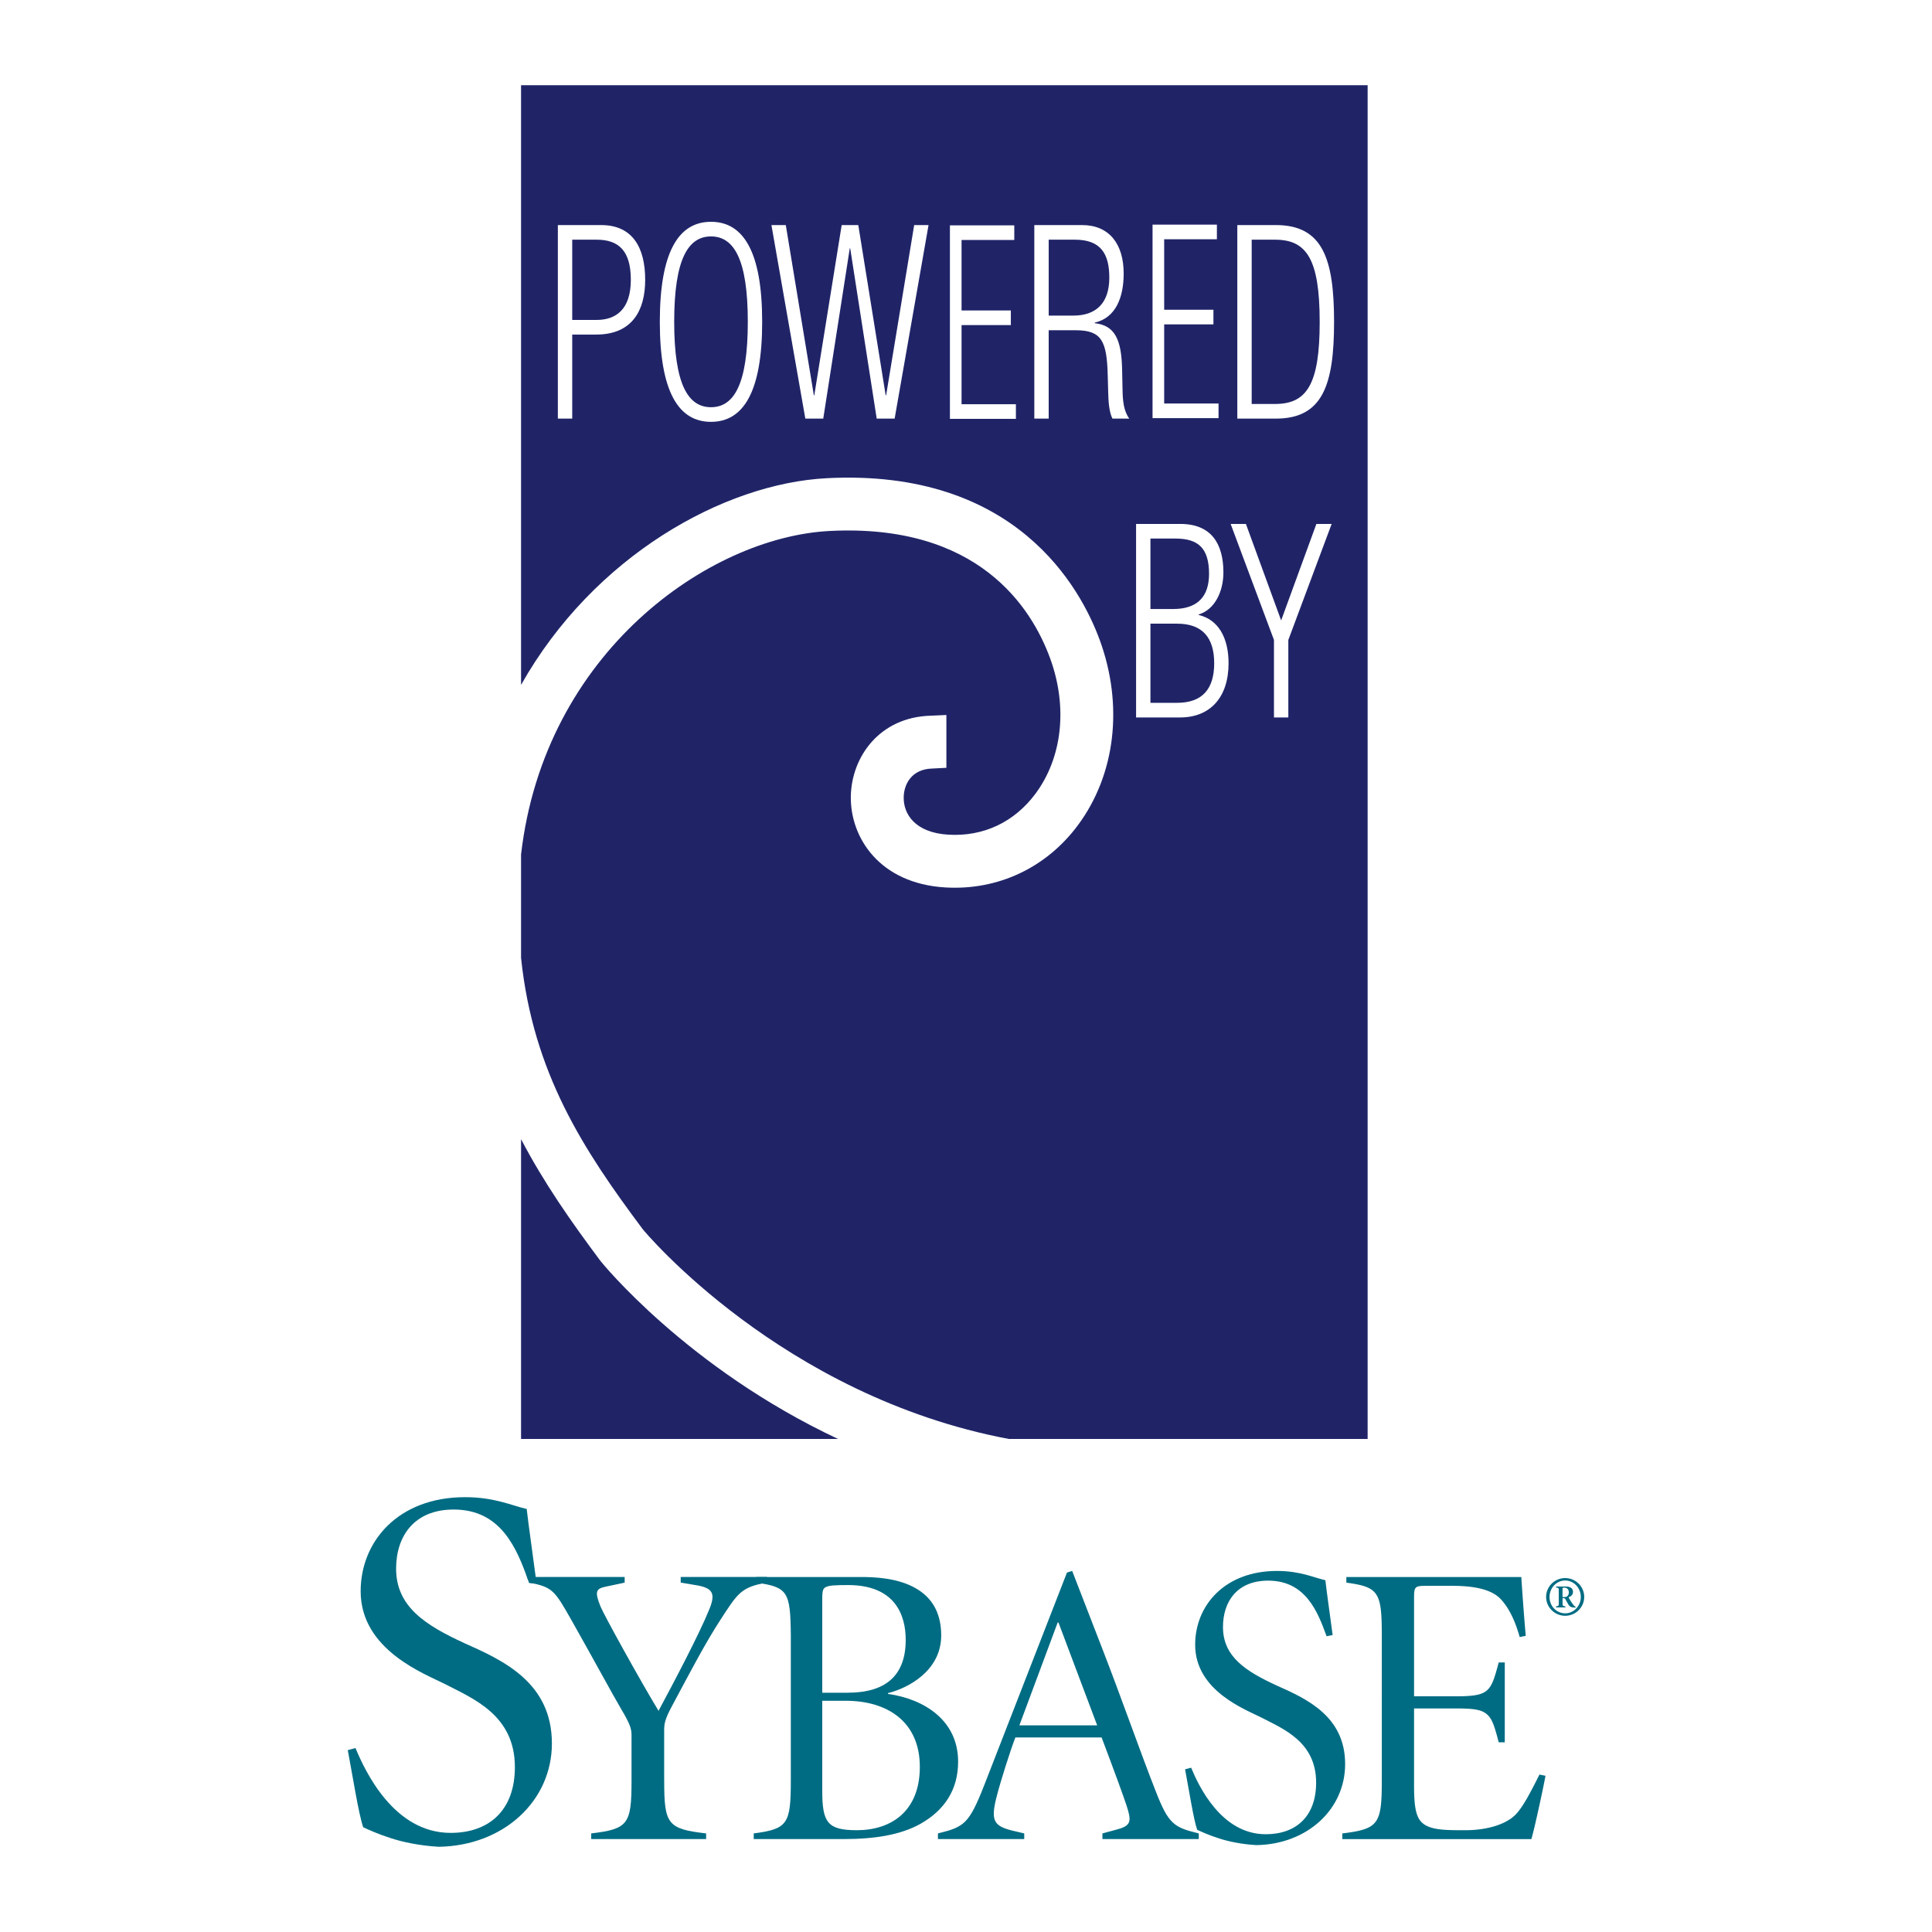 <svg xmlns="http://www.w3.org/2000/svg" width="2500" height="2500" viewBox="0 0 192.756 192.756"><g fill-rule="evenodd" clip-rule="evenodd"><path fill="#fff" d="M0 0h192.756v192.756H0V0z"/><path d="M59.897 125.789c-2.951-3.947-5.677-7.854-7.911-12.135v29.912h31.63c-15.095-7.087-23.603-17.623-23.719-17.777zM51.986 8.504v59.827C59.248 55.449 72.239 48.24 82.482 47.71c18.881-.977 25.336 10.958 27.235 16.134 2.391 6.524 1.578 13.437-2.176 18.49-3.16 4.251-7.98 6.515-13.223 6.206-6.57-.387-9.494-4.978-9.431-9.079.061-3.895 2.819-7.913 7.973-8.056l1.561-.071v5.271l-1.416.073c-2.066.057-2.825 1.58-2.843 2.867-.028 1.676 1.133 3.535 4.466 3.731 3.488.205 6.568-1.247 8.681-4.087 2.689-3.622 3.234-8.679 1.455-13.528-1.857-5.066-7.186-13.452-22.009-12.685-12.026.624-28.447 12.112-30.769 32.277v10.311c1.195 11.475 6.211 19.141 12.135 27.067.139.186 13.856 16.664 36.539 20.936h35.789V8.504H51.986z" fill="#202467"/><path d="M113.348 52.273h4.412c3.09 0 4.299 1.974 4.299 4.839 0 1.894-.852 3.706-2.465 4.192v.053c1.973.461 2.98 2.299 2.98 4.815 0 3.38-1.814 5.408-4.838 5.408h-4.389V52.273h.001zm1.431 8.489h2.264c2.463 0 3.584-1.269 3.584-3.513 0-2.571-1.098-3.517-3.338-3.517h-2.51v7.03zm0 9.358h2.666c2.486 0 3.695-1.352 3.695-3.947 0-2.597-1.209-3.949-3.695-3.949h-2.666v7.896zM127.104 63.847l-4.323-11.574h1.524l3.515 9.626 3.516-9.626h1.523l-4.322 11.574v7.734h-1.433v-7.734zM55.658 22.456h4.323c3.09 0 4.389 2.19 4.389 5.461 0 2.975-1.232 5.462-4.882 5.462h-2.397v8.384h-1.433V22.456zm1.433 9.463h2.442c1.903 0 3.405-1.028 3.405-4.003 0-2.893-1.21-4.002-3.405-4.002h-2.442v8.005zM70.936 22.129c3.271 0 5.106 3.057 5.106 9.98s-1.836 9.979-5.106 9.979c-3.268 0-5.106-3.056-5.106-9.979s1.838-9.98 5.106-9.98zm0 18.498c2.285 0 3.673-2.272 3.673-8.518 0-6.249-1.388-8.52-3.673-8.52-2.284 0-3.672 2.271-3.672 8.52 0 6.246 1.388 8.518 3.672 8.518zM76.966 22.456h1.433l2.799 16.982h.045l2.732-16.982h1.657l2.733 16.982h.044l2.799-16.982h1.433l-3.382 19.307h-1.79l-2.643-16.982h-.045l-2.644 16.982h-1.79l-3.381-19.307zM94.774 22.481h6.421v1.461h-5.26v7.031h4.917v1.459h-4.917v7.898h5.422v1.461h-6.583v-19.31zM103.195 22.456h4.771c2.664 0 4.143 1.838 4.143 4.839 0 2.327-.762 4.41-2.889 4.895v.055c1.992.216 2.664 1.596 2.732 4.571l.045 2.11c.021 1.054.111 2.082.672 2.839h-1.68c-.336-.675-.404-1.678-.426-2.704l-.045-1.623c-.088-3.407-.605-4.489-3.18-4.489h-2.711v8.815h-1.434V22.456h.002zm1.434 9.031h2.465c2.262 0 3.582-1.244 3.582-3.786 0-2.353-.828-3.787-3.426-3.787h-2.621v7.573zM123.447 22.456h3.854c4.658 0 5.799 3.352 5.799 9.654 0 6.3-1.141 9.654-5.799 9.654h-3.854V22.456zm1.434 17.848h2.33c3.135 0 4.455-1.895 4.455-8.169 0-6.328-1.32-8.221-4.455-8.221h-2.33v16.39zM114.99 22.411h6.42v1.459h-5.26v7.031h4.914v1.461h-4.914v7.896h5.424v1.46h-6.584V22.411z" fill="#fff"/><path d="M35.469 174.404c.975 2.359 3.847 8.463 9.49 8.463 3.897 0 6.411-2.307 6.411-6.564 0-5.182-4.155-6.822-6.925-8.26-1.999-1.023-8.462-3.385-8.462-9.283 0-4.975 3.745-9.387 10.412-9.387 2.924 0 4.616.82 6.155 1.18.205 1.795.514 3.846.923 6.975l-.77.156c-1.129-3.129-2.668-7.078-7.438-7.078-3.95 0-5.745 2.666-5.745 5.898 0 3.795 2.925 5.643 6.822 7.438 3.796 1.691 8.721 3.896 8.721 10 0 5.746-4.822 10.209-11.285 10.311-1.848-.102-3.591-.461-4.823-.871-1.282-.41-2.154-.82-2.719-1.078-.46-1.334-1.024-4.975-1.538-7.693l.771-.207z" fill="#006c83"/><path d="M66.267 177.65c0 4.344.322 4.826 4.183 5.27v.564H58.986v-.564c3.7-.443 4.022-.926 4.022-5.27v-4.545c0-.643-.16-1.127-1.047-2.613-.964-1.652-2.453-4.426-4.947-8.85-1.689-2.979-1.891-3.301-4.224-3.744v-.561h9.533v.561l-1.891.404c-.964.201-1.125.482-.522 1.971.362.885 3.942 7.361 5.793 10.418 1.487-2.775 4.063-7.643 5.068-10.137.644-1.568.322-2.092-1.167-2.373l-1.689-.283v-.561h8.609v.561c-2.615.443-2.938 1.088-4.667 3.744-1.489 2.291-2.936 5.066-4.787 8.525-.765 1.41-.805 1.852-.805 2.494v4.989h.002z" fill="#006c83"/><path d="M85.938 157.338c2.696 0 4.545.482 5.874 1.408 1.367.965 2.092 2.412 2.092 4.424 0 3.539-3.338 5.27-5.311 5.752v.08c3.701.521 6.999 2.695 6.999 6.758 0 2.857-1.408 4.867-3.74 6.195-2.011 1.125-4.586 1.529-7.683 1.529H75.2v-.564c3.377-.443 3.7-.926 3.7-5.27v-14.48c-.042-4.344-.282-4.828-3.46-5.271v-.561h10.498zm-3.902 11.545h2.535c3.861 0 5.792-1.771 5.792-5.27 0-2.414-1.004-5.471-5.752-5.471-1.327 0-1.89.039-2.211.199-.242.121-.363.281-.363 1.086v9.456h-.001zm0 .803v8.971c0 3.178.523 3.943 3.46 3.943 3.418 0 6.276-1.893 6.276-6.316 0-4.465-3.179-6.598-7.402-6.598h-2.334zM93.578 183.484v-.564c2.615-.643 3.097-.926 4.625-4.826l8.248-21.199.521-.162 2.977 7.686c1.971 5.066 3.74 10.176 5.352 14.277 1.285 3.299 1.809 3.621 4.303 4.225v.564h-9.615v-.564l1.33-.361c1.445-.363 1.566-.764 1.205-2.012-.281-.967-1.449-4.104-2.615-7.199h-8.607c-.482 1.246-1.488 4.383-1.891 5.992-.602 2.414-.242 2.896 1.93 3.379l.846.201v.564h-8.609v-.001zm8.125-11.343h7.764l-3.863-10.26h-.08l-3.821 10.26zM118.84 176.363c.764 1.85 3.018 6.639 7.441 6.639 3.057 0 5.029-1.812 5.029-5.15 0-4.062-3.26-5.35-5.432-6.477-1.568-.805-6.637-2.654-6.637-7.279 0-3.902 2.936-7.363 8.166-7.363 2.293 0 3.619.645 4.826.928.162 1.406.402 3.016.725 5.469l-.605.119c-.885-2.453-2.09-5.549-5.832-5.549-3.096 0-4.504 2.092-4.504 4.625 0 2.979 2.293 4.424 5.35 5.834 2.977 1.326 6.838 3.055 6.838 7.844 0 4.506-3.779 8.004-8.85 8.084-1.449-.08-2.816-.361-3.779-.684-1.008-.322-1.689-.643-2.133-.844-.363-1.047-.805-3.902-1.207-6.033l.604-.163z" fill="#006c83"/><path d="M137.863 163.17c0-4.344-.32-4.828-3.539-5.271v-.561h17.457c.041.684.242 3.619.443 5.871l-.604.121c-.562-2.01-1.248-3.057-1.811-3.699-.604-.686-1.811-1.41-4.867-1.41h-2.654c-1.127 0-1.207.082-1.207 1.207v9.814h4.062c3.459 0 3.58-.402 4.385-3.377h.604v7.965h-.604c-.402-1.529-.645-2.375-1.207-2.816-.562-.482-1.449-.562-3.178-.562h-4.062v7.723c0 2.293.24 3.258.926 3.781.844.645 2.293.645 4.184.645 2.291 0 4.182-.645 5.066-1.609.686-.725 1.41-2.092 2.334-3.943l.602.121c-.199 1.127-1.084 5.229-1.406 6.316h-18.865v-.564c3.621-.443 3.941-.926 3.941-5.27V163.17zM158.057 159.33c0 1.027-.855 1.877-1.9 1.877-1.043 0-1.9-.85-1.9-1.877 0-1.043.857-1.885 1.9-1.885 1.044 0 1.9.842 1.9 1.885zm-3.459 0c0 .906.693 1.631 1.559 1.631.863 0 1.559-.725 1.559-1.631 0-.904-.695-1.641-1.559-1.641-.866 0-1.559.737-1.559 1.641zm1.607-1.043c.344 0 .734.096.734.545 0 .254-.195.449-.449.529.059.1.182.32.277.467.107.154.182.252.246.334s.131.115.17.146l.025.01-.008.072-.162-.008c-.271-.008-.416-.082-.557-.295a8.25 8.25 0 0 1-.285-.514c-.049-.082-.09-.121-.154-.121h-.146v.488c0 .252.014.295.285.336v.098h-.939v-.098c.262-.041.277-.084.277-.336v-1.223c0-.262-.016-.303-.277-.336v-.096h.963v.002zm-.309 1.051h.195a.504.504 0 0 0 .236-.057c.17-.115.195-.318.195-.4 0-.375-.252-.48-.424-.48-.203 0-.203.008-.203.164v.773h.001zM52.501 157.1s.218.602.286.834l.492.039-.778-.873z" fill="#006c83"/></g></svg>